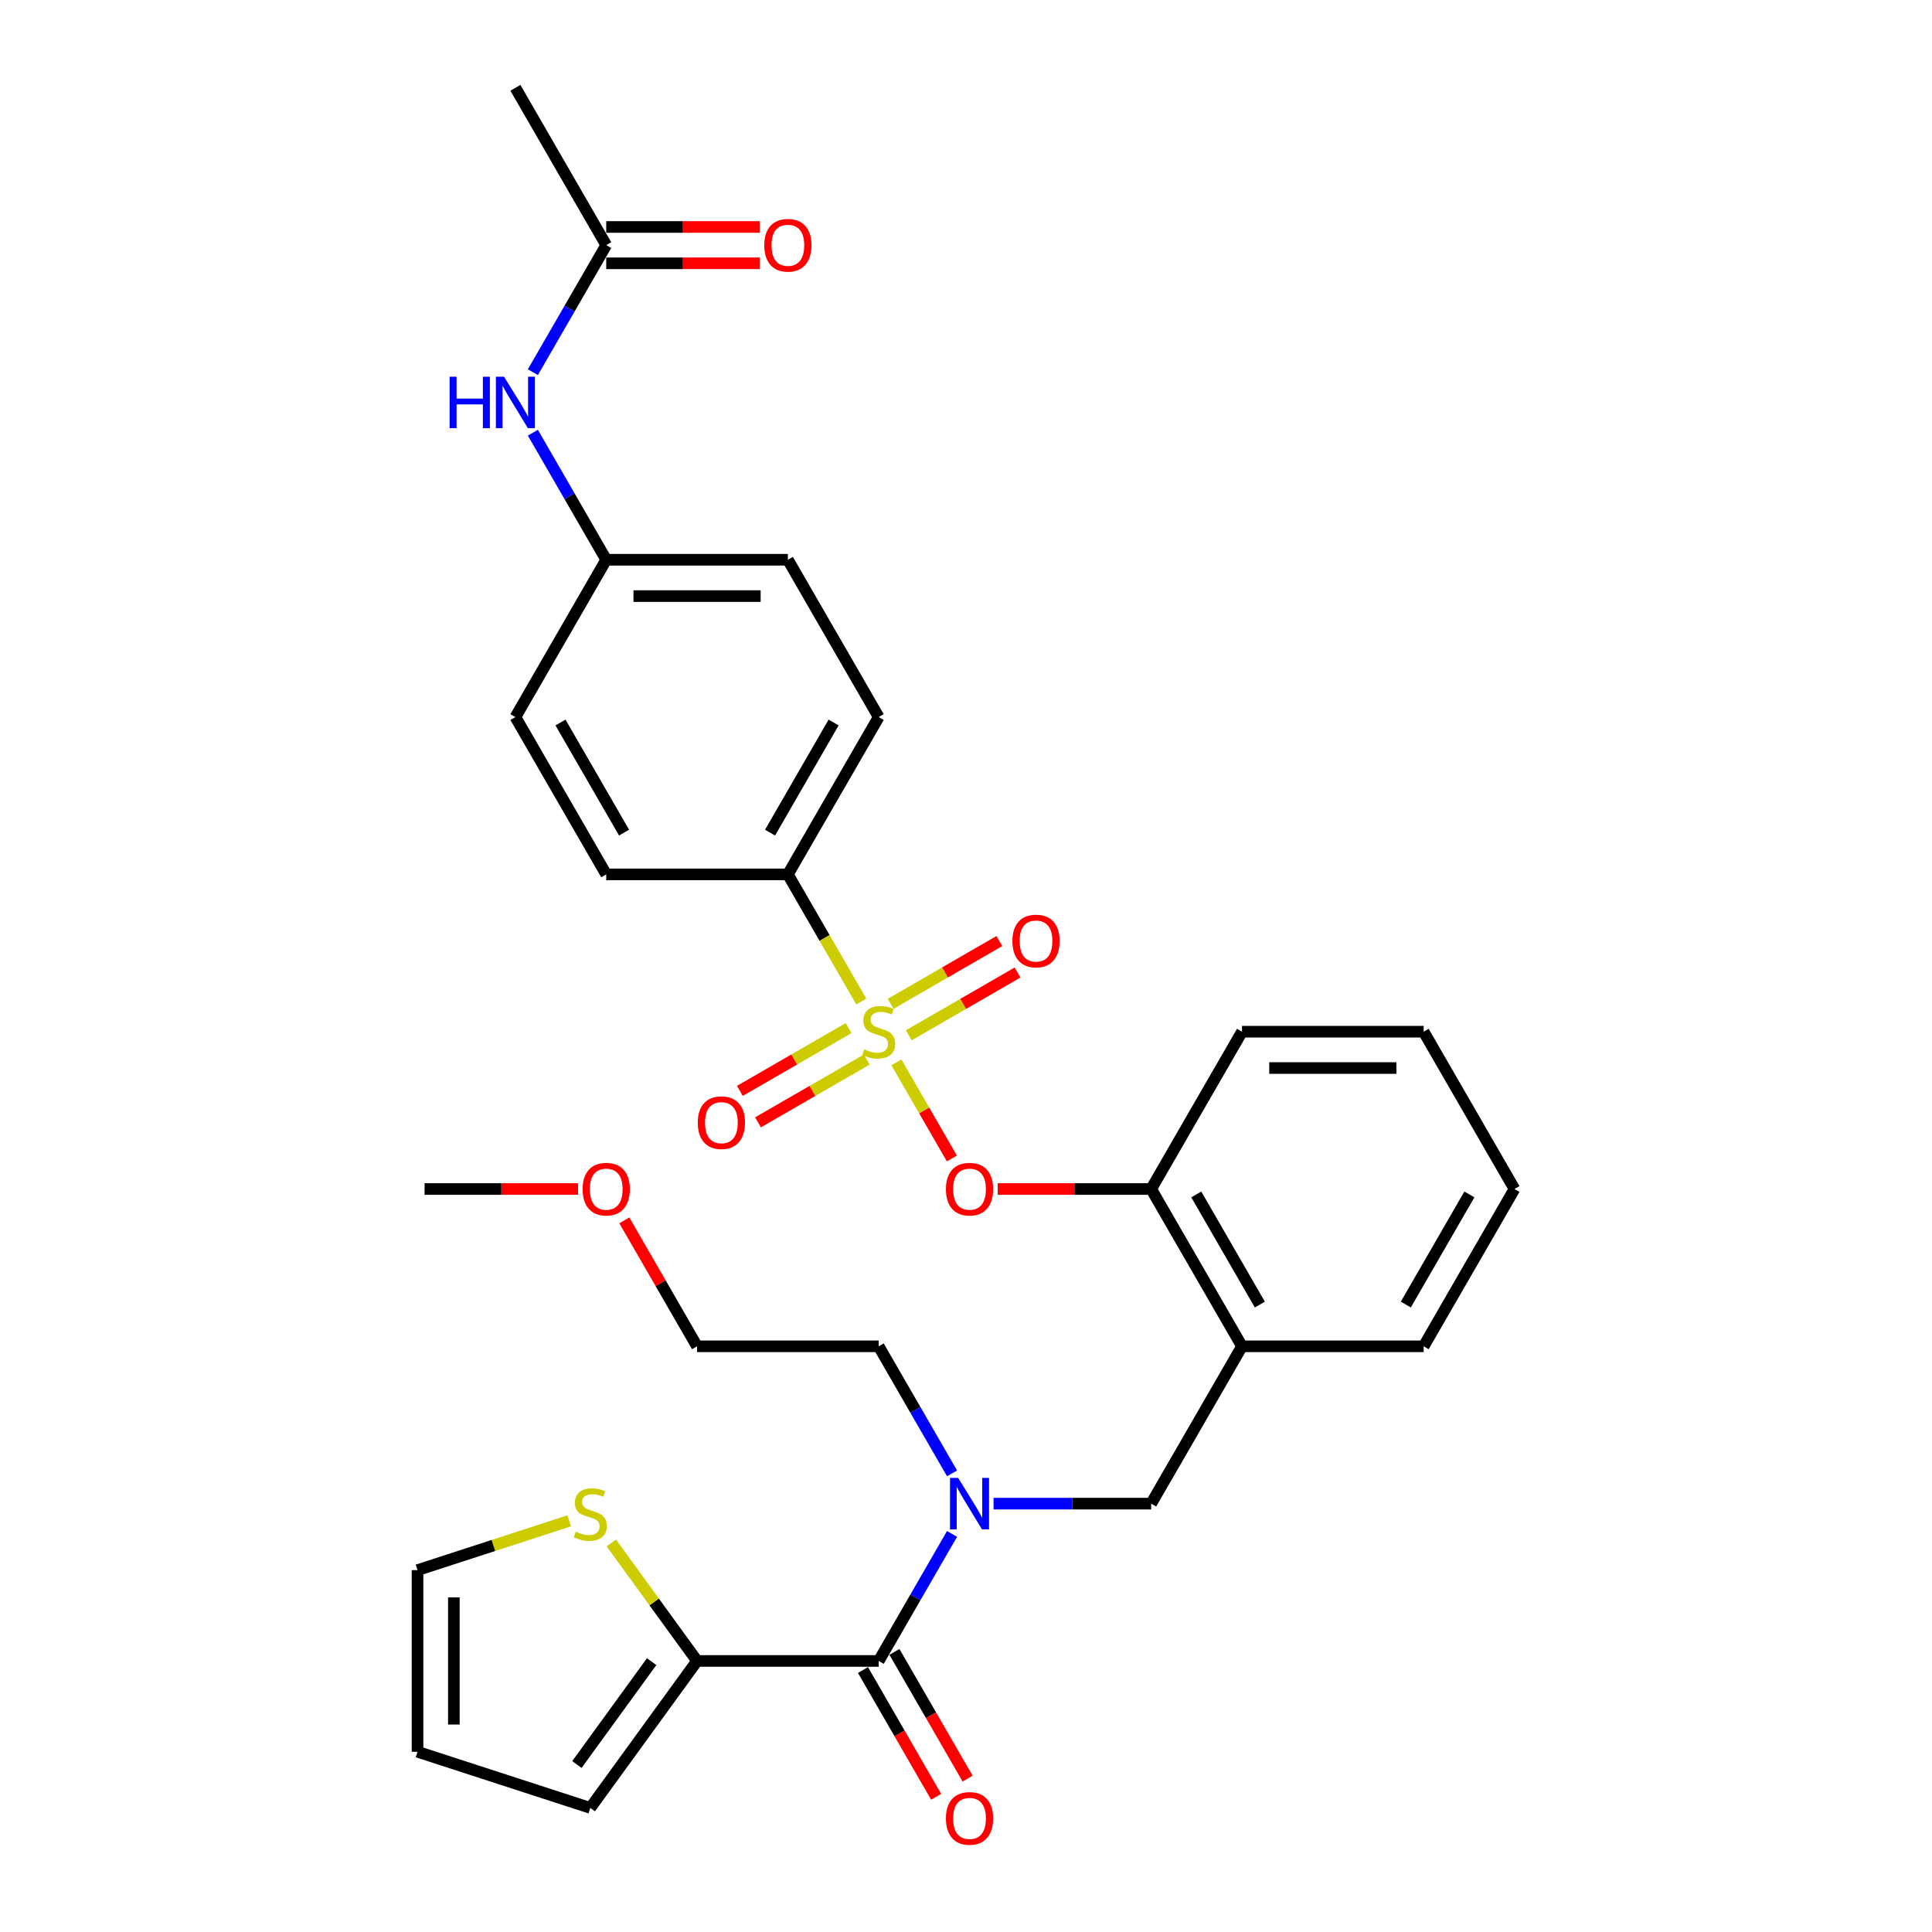<?xml version='1.0' encoding='iso-8859-1'?>
<svg version='1.1' baseProfile='full'
              xmlns='http://www.w3.org/2000/svg'
                      xmlns:rdkit='http://www.rdkit.org/xml'
                      xmlns:xlink='http://www.w3.org/1999/xlink'
                  xml:space='preserve'
width='1000px' height='1000px' viewBox='0 0 1000 1000'>
<!-- END OF HEADER -->
<rect style='opacity:1.0;fill:#FFFFFF;stroke:none' width='1000' height='1000' x='0' y='0'> </rect>
<path class='bond-0' d='M 360.794,859.705 L 454.815,859.705' style='fill:none;fill-rule:evenodd;stroke:#000000;stroke-width:6px;stroke-linecap:butt;stroke-linejoin:miter;stroke-opacity:1' />
<path class='bond-1' d='M 360.794,859.705 L 338.605,829.165' style='fill:none;fill-rule:evenodd;stroke:#000000;stroke-width:6px;stroke-linecap:butt;stroke-linejoin:miter;stroke-opacity:1' />
<path class='bond-1' d='M 338.605,829.165 L 316.417,798.626' style='fill:none;fill-rule:evenodd;stroke:#CCCC00;stroke-width:6px;stroke-linecap:butt;stroke-linejoin:miter;stroke-opacity:1' />
<path class='bond-2' d='M 360.794,859.705 L 305.529,935.77' style='fill:none;fill-rule:evenodd;stroke:#000000;stroke-width:6px;stroke-linecap:butt;stroke-linejoin:miter;stroke-opacity:1' />
<path class='bond-2' d='M 337.291,860.062 L 298.606,913.307' style='fill:none;fill-rule:evenodd;stroke:#000000;stroke-width:6px;stroke-linecap:butt;stroke-linejoin:miter;stroke-opacity:1' />
<path class='bond-3' d='M 595.848,778.28 L 642.858,696.855' style='fill:none;fill-rule:evenodd;stroke:#000000;stroke-width:6px;stroke-linecap:butt;stroke-linejoin:miter;stroke-opacity:1' />
<path class='bond-4' d='M 595.848,778.28 L 555.061,778.28' style='fill:none;fill-rule:evenodd;stroke:#000000;stroke-width:6px;stroke-linecap:butt;stroke-linejoin:miter;stroke-opacity:1' />
<path class='bond-4' d='M 555.061,778.28 L 514.274,778.28' style='fill:none;fill-rule:evenodd;stroke:#0000FF;stroke-width:6px;stroke-linecap:butt;stroke-linejoin:miter;stroke-opacity:1' />
<path class='bond-5' d='M 492.782,762.616 L 473.799,729.736' style='fill:none;fill-rule:evenodd;stroke:#0000FF;stroke-width:6px;stroke-linecap:butt;stroke-linejoin:miter;stroke-opacity:1' />
<path class='bond-5' d='M 473.799,729.736 L 454.815,696.855' style='fill:none;fill-rule:evenodd;stroke:#000000;stroke-width:6px;stroke-linecap:butt;stroke-linejoin:miter;stroke-opacity:1' />
<path class='bond-6' d='M 492.782,793.944 L 473.799,826.825' style='fill:none;fill-rule:evenodd;stroke:#0000FF;stroke-width:6px;stroke-linecap:butt;stroke-linejoin:miter;stroke-opacity:1' />
<path class='bond-6' d='M 473.799,826.825 L 454.815,859.705' style='fill:none;fill-rule:evenodd;stroke:#000000;stroke-width:6px;stroke-linecap:butt;stroke-linejoin:miter;stroke-opacity:1' />
<path class='bond-7' d='M 446.673,864.406 L 465.613,897.211' style='fill:none;fill-rule:evenodd;stroke:#000000;stroke-width:6px;stroke-linecap:butt;stroke-linejoin:miter;stroke-opacity:1' />
<path class='bond-7' d='M 465.613,897.211 L 484.553,930.017' style='fill:none;fill-rule:evenodd;stroke:#FF0000;stroke-width:6px;stroke-linecap:butt;stroke-linejoin:miter;stroke-opacity:1' />
<path class='bond-7' d='M 462.958,855.004 L 481.898,887.809' style='fill:none;fill-rule:evenodd;stroke:#000000;stroke-width:6px;stroke-linecap:butt;stroke-linejoin:miter;stroke-opacity:1' />
<path class='bond-7' d='M 481.898,887.809 L 500.838,920.615' style='fill:none;fill-rule:evenodd;stroke:#FF0000;stroke-width:6px;stroke-linecap:butt;stroke-linejoin:miter;stroke-opacity:1' />
<path class='bond-8' d='M 294.641,787.178 L 255.375,799.936' style='fill:none;fill-rule:evenodd;stroke:#CCCC00;stroke-width:6px;stroke-linecap:butt;stroke-linejoin:miter;stroke-opacity:1' />
<path class='bond-8' d='M 255.375,799.936 L 216.109,812.694' style='fill:none;fill-rule:evenodd;stroke:#000000;stroke-width:6px;stroke-linecap:butt;stroke-linejoin:miter;stroke-opacity:1' />
<path class='bond-9' d='M 323.152,631.658 L 341.973,664.257' style='fill:none;fill-rule:evenodd;stroke:#FF0000;stroke-width:6px;stroke-linecap:butt;stroke-linejoin:miter;stroke-opacity:1' />
<path class='bond-9' d='M 341.973,664.257 L 360.794,696.855' style='fill:none;fill-rule:evenodd;stroke:#000000;stroke-width:6px;stroke-linecap:butt;stroke-linejoin:miter;stroke-opacity:1' />
<path class='bond-10' d='M 299.21,615.43 L 259.485,615.43' style='fill:none;fill-rule:evenodd;stroke:#FF0000;stroke-width:6px;stroke-linecap:butt;stroke-linejoin:miter;stroke-opacity:1' />
<path class='bond-10' d='M 259.485,615.43 L 219.761,615.43' style='fill:none;fill-rule:evenodd;stroke:#000000;stroke-width:6px;stroke-linecap:butt;stroke-linejoin:miter;stroke-opacity:1' />
<path class='bond-11' d='M 454.815,696.855 L 360.794,696.855' style='fill:none;fill-rule:evenodd;stroke:#000000;stroke-width:6px;stroke-linecap:butt;stroke-linejoin:miter;stroke-opacity:1' />
<path class='bond-12' d='M 783.891,615.43 L 736.88,696.855' style='fill:none;fill-rule:evenodd;stroke:#000000;stroke-width:6px;stroke-linecap:butt;stroke-linejoin:miter;stroke-opacity:1' />
<path class='bond-12' d='M 760.554,618.242 L 727.646,675.239' style='fill:none;fill-rule:evenodd;stroke:#000000;stroke-width:6px;stroke-linecap:butt;stroke-linejoin:miter;stroke-opacity:1' />
<path class='bond-13' d='M 783.891,615.43 L 736.88,534.005' style='fill:none;fill-rule:evenodd;stroke:#000000;stroke-width:6px;stroke-linecap:butt;stroke-linejoin:miter;stroke-opacity:1' />
<path class='bond-14' d='M 736.88,696.855 L 642.858,696.855' style='fill:none;fill-rule:evenodd;stroke:#000000;stroke-width:6px;stroke-linecap:butt;stroke-linejoin:miter;stroke-opacity:1' />
<path class='bond-15' d='M 642.858,696.855 L 595.848,615.43' style='fill:none;fill-rule:evenodd;stroke:#000000;stroke-width:6px;stroke-linecap:butt;stroke-linejoin:miter;stroke-opacity:1' />
<path class='bond-15' d='M 652.092,675.239 L 619.184,618.242' style='fill:none;fill-rule:evenodd;stroke:#000000;stroke-width:6px;stroke-linecap:butt;stroke-linejoin:miter;stroke-opacity:1' />
<path class='bond-16' d='M 595.848,615.43 L 642.858,534.005' style='fill:none;fill-rule:evenodd;stroke:#000000;stroke-width:6px;stroke-linecap:butt;stroke-linejoin:miter;stroke-opacity:1' />
<path class='bond-17' d='M 595.848,615.43 L 556.123,615.43' style='fill:none;fill-rule:evenodd;stroke:#000000;stroke-width:6px;stroke-linecap:butt;stroke-linejoin:miter;stroke-opacity:1' />
<path class='bond-17' d='M 556.123,615.43 L 516.399,615.43' style='fill:none;fill-rule:evenodd;stroke:#FF0000;stroke-width:6px;stroke-linecap:butt;stroke-linejoin:miter;stroke-opacity:1' />
<path class='bond-18' d='M 642.858,534.005 L 736.88,534.005' style='fill:none;fill-rule:evenodd;stroke:#000000;stroke-width:6px;stroke-linecap:butt;stroke-linejoin:miter;stroke-opacity:1' />
<path class='bond-18' d='M 656.962,552.809 L 722.777,552.809' style='fill:none;fill-rule:evenodd;stroke:#000000;stroke-width:6px;stroke-linecap:butt;stroke-linejoin:miter;stroke-opacity:1' />
<path class='bond-19' d='M 407.804,452.58 L 454.815,371.155' style='fill:none;fill-rule:evenodd;stroke:#000000;stroke-width:6px;stroke-linecap:butt;stroke-linejoin:miter;stroke-opacity:1' />
<path class='bond-19' d='M 398.571,430.964 L 431.479,373.966' style='fill:none;fill-rule:evenodd;stroke:#000000;stroke-width:6px;stroke-linecap:butt;stroke-linejoin:miter;stroke-opacity:1' />
<path class='bond-20' d='M 407.804,452.58 L 313.783,452.58' style='fill:none;fill-rule:evenodd;stroke:#000000;stroke-width:6px;stroke-linecap:butt;stroke-linejoin:miter;stroke-opacity:1' />
<path class='bond-21' d='M 407.804,452.58 L 426.799,485.479' style='fill:none;fill-rule:evenodd;stroke:#000000;stroke-width:6px;stroke-linecap:butt;stroke-linejoin:miter;stroke-opacity:1' />
<path class='bond-21' d='M 426.799,485.479 L 445.793,518.378' style='fill:none;fill-rule:evenodd;stroke:#CCCC00;stroke-width:6px;stroke-linecap:butt;stroke-linejoin:miter;stroke-opacity:1' />
<path class='bond-22' d='M 313.783,126.88 L 294.799,159.76' style='fill:none;fill-rule:evenodd;stroke:#000000;stroke-width:6px;stroke-linecap:butt;stroke-linejoin:miter;stroke-opacity:1' />
<path class='bond-22' d='M 294.799,159.76 L 275.816,192.641' style='fill:none;fill-rule:evenodd;stroke:#0000FF;stroke-width:6px;stroke-linecap:butt;stroke-linejoin:miter;stroke-opacity:1' />
<path class='bond-23' d='M 313.783,136.282 L 353.507,136.282' style='fill:none;fill-rule:evenodd;stroke:#000000;stroke-width:6px;stroke-linecap:butt;stroke-linejoin:miter;stroke-opacity:1' />
<path class='bond-23' d='M 353.507,136.282 L 393.231,136.282' style='fill:none;fill-rule:evenodd;stroke:#FF0000;stroke-width:6px;stroke-linecap:butt;stroke-linejoin:miter;stroke-opacity:1' />
<path class='bond-23' d='M 313.783,117.477 L 353.507,117.477' style='fill:none;fill-rule:evenodd;stroke:#000000;stroke-width:6px;stroke-linecap:butt;stroke-linejoin:miter;stroke-opacity:1' />
<path class='bond-23' d='M 353.507,117.477 L 393.231,117.477' style='fill:none;fill-rule:evenodd;stroke:#FF0000;stroke-width:6px;stroke-linecap:butt;stroke-linejoin:miter;stroke-opacity:1' />
<path class='bond-24' d='M 313.783,126.88 L 266.772,45.455' style='fill:none;fill-rule:evenodd;stroke:#000000;stroke-width:6px;stroke-linecap:butt;stroke-linejoin:miter;stroke-opacity:1' />
<path class='bond-25' d='M 275.816,223.969 L 294.799,256.849' style='fill:none;fill-rule:evenodd;stroke:#0000FF;stroke-width:6px;stroke-linecap:butt;stroke-linejoin:miter;stroke-opacity:1' />
<path class='bond-25' d='M 294.799,256.849 L 313.783,289.73' style='fill:none;fill-rule:evenodd;stroke:#000000;stroke-width:6px;stroke-linecap:butt;stroke-linejoin:miter;stroke-opacity:1' />
<path class='bond-26' d='M 454.815,371.155 L 407.804,289.73' style='fill:none;fill-rule:evenodd;stroke:#000000;stroke-width:6px;stroke-linecap:butt;stroke-linejoin:miter;stroke-opacity:1' />
<path class='bond-27' d='M 492.696,599.616 L 478.341,574.752' style='fill:none;fill-rule:evenodd;stroke:#FF0000;stroke-width:6px;stroke-linecap:butt;stroke-linejoin:miter;stroke-opacity:1' />
<path class='bond-27' d='M 478.341,574.752 L 463.986,549.889' style='fill:none;fill-rule:evenodd;stroke:#CCCC00;stroke-width:6px;stroke-linecap:butt;stroke-linejoin:miter;stroke-opacity:1' />
<path class='bond-28' d='M 470.404,535.861 L 498.543,519.615' style='fill:none;fill-rule:evenodd;stroke:#CCCC00;stroke-width:6px;stroke-linecap:butt;stroke-linejoin:miter;stroke-opacity:1' />
<path class='bond-28' d='M 498.543,519.615 L 526.682,503.369' style='fill:none;fill-rule:evenodd;stroke:#FF0000;stroke-width:6px;stroke-linecap:butt;stroke-linejoin:miter;stroke-opacity:1' />
<path class='bond-28' d='M 461.002,519.576 L 489.141,503.33' style='fill:none;fill-rule:evenodd;stroke:#CCCC00;stroke-width:6px;stroke-linecap:butt;stroke-linejoin:miter;stroke-opacity:1' />
<path class='bond-28' d='M 489.141,503.33 L 517.28,487.084' style='fill:none;fill-rule:evenodd;stroke:#FF0000;stroke-width:6px;stroke-linecap:butt;stroke-linejoin:miter;stroke-opacity:1' />
<path class='bond-29' d='M 439.226,532.148 L 411.087,548.395' style='fill:none;fill-rule:evenodd;stroke:#CCCC00;stroke-width:6px;stroke-linecap:butt;stroke-linejoin:miter;stroke-opacity:1' />
<path class='bond-29' d='M 411.087,548.395 L 382.948,564.641' style='fill:none;fill-rule:evenodd;stroke:#FF0000;stroke-width:6px;stroke-linecap:butt;stroke-linejoin:miter;stroke-opacity:1' />
<path class='bond-29' d='M 448.629,548.433 L 420.489,564.68' style='fill:none;fill-rule:evenodd;stroke:#CCCC00;stroke-width:6px;stroke-linecap:butt;stroke-linejoin:miter;stroke-opacity:1' />
<path class='bond-29' d='M 420.489,564.68 L 392.35,580.926' style='fill:none;fill-rule:evenodd;stroke:#FF0000;stroke-width:6px;stroke-linecap:butt;stroke-linejoin:miter;stroke-opacity:1' />
<path class='bond-30' d='M 313.783,452.58 L 266.772,371.155' style='fill:none;fill-rule:evenodd;stroke:#000000;stroke-width:6px;stroke-linecap:butt;stroke-linejoin:miter;stroke-opacity:1' />
<path class='bond-30' d='M 323.016,430.964 L 290.109,373.966' style='fill:none;fill-rule:evenodd;stroke:#000000;stroke-width:6px;stroke-linecap:butt;stroke-linejoin:miter;stroke-opacity:1' />
<path class='bond-31' d='M 313.783,289.73 L 266.772,371.155' style='fill:none;fill-rule:evenodd;stroke:#000000;stroke-width:6px;stroke-linecap:butt;stroke-linejoin:miter;stroke-opacity:1' />
<path class='bond-32' d='M 313.783,289.73 L 407.804,289.73' style='fill:none;fill-rule:evenodd;stroke:#000000;stroke-width:6px;stroke-linecap:butt;stroke-linejoin:miter;stroke-opacity:1' />
<path class='bond-32' d='M 327.886,308.534 L 393.701,308.534' style='fill:none;fill-rule:evenodd;stroke:#000000;stroke-width:6px;stroke-linecap:butt;stroke-linejoin:miter;stroke-opacity:1' />
<path class='bond-33' d='M 305.529,935.77 L 216.109,906.716' style='fill:none;fill-rule:evenodd;stroke:#000000;stroke-width:6px;stroke-linecap:butt;stroke-linejoin:miter;stroke-opacity:1' />
<path class='bond-34' d='M 216.109,812.694 L 216.109,906.716' style='fill:none;fill-rule:evenodd;stroke:#000000;stroke-width:6px;stroke-linecap:butt;stroke-linejoin:miter;stroke-opacity:1' />
<path class='bond-34' d='M 234.914,826.798 L 234.914,892.613' style='fill:none;fill-rule:evenodd;stroke:#000000;stroke-width:6px;stroke-linecap:butt;stroke-linejoin:miter;stroke-opacity:1' />
<path  class='atom-2' d='M 495.94 764.967
L 504.665 779.07
Q 505.53 780.461, 506.922 782.981
Q 508.313 785.501, 508.389 785.651
L 508.389 764.967
L 511.924 764.967
L 511.924 791.593
L 508.276 791.593
L 498.911 776.174
Q 497.821 774.369, 496.655 772.3
Q 495.527 770.232, 495.188 769.592
L 495.188 791.593
L 491.728 791.593
L 491.728 764.967
L 495.94 764.967
' fill='#0000FF'/>
<path  class='atom-4' d='M 298.007 792.779
Q 298.308 792.892, 299.549 793.418
Q 300.79 793.945, 302.144 794.283
Q 303.536 794.584, 304.89 794.584
Q 307.41 794.584, 308.876 793.381
Q 310.343 792.14, 310.343 789.996
Q 310.343 788.529, 309.591 787.627
Q 308.876 786.724, 307.748 786.235
Q 306.62 785.746, 304.739 785.182
Q 302.37 784.467, 300.941 783.79
Q 299.549 783.114, 298.534 781.684
Q 297.556 780.255, 297.556 777.848
Q 297.556 774.501, 299.813 772.433
Q 302.107 770.364, 306.62 770.364
Q 309.704 770.364, 313.201 771.831
L 312.336 774.727
Q 309.14 773.411, 306.733 773.411
Q 304.138 773.411, 302.709 774.501
Q 301.279 775.554, 301.317 777.397
Q 301.317 778.826, 302.032 779.691
Q 302.784 780.556, 303.837 781.045
Q 304.927 781.534, 306.733 782.098
Q 309.14 782.85, 310.569 783.602
Q 311.998 784.355, 313.013 785.897
Q 314.066 787.401, 314.066 789.996
Q 314.066 793.682, 311.584 795.675
Q 309.14 797.63, 305.04 797.63
Q 302.671 797.63, 300.866 797.104
Q 299.098 796.615, 296.992 795.75
L 298.007 792.779
' fill='#CCCC00'/>
<path  class='atom-5' d='M 301.56 615.505
Q 301.56 609.112, 304.719 605.539
Q 307.878 601.966, 313.783 601.966
Q 319.687 601.966, 322.847 605.539
Q 326.006 609.112, 326.006 615.505
Q 326.006 621.974, 322.809 625.659
Q 319.612 629.308, 313.783 629.308
Q 307.916 629.308, 304.719 625.659
Q 301.56 622.011, 301.56 615.505
M 313.783 626.299
Q 317.845 626.299, 320.026 623.591
Q 322.245 620.846, 322.245 615.505
Q 322.245 610.278, 320.026 607.645
Q 317.845 604.975, 313.783 604.975
Q 309.721 604.975, 307.502 607.607
Q 305.321 610.24, 305.321 615.505
Q 305.321 620.883, 307.502 623.591
Q 309.721 626.299, 313.783 626.299
' fill='#FF0000'/>
<path  class='atom-15' d='M 232.717 194.991
L 236.328 194.991
L 236.328 206.311
L 249.942 206.311
L 249.942 194.991
L 253.553 194.991
L 253.553 221.618
L 249.942 221.618
L 249.942 209.32
L 236.328 209.32
L 236.328 221.618
L 232.717 221.618
L 232.717 194.991
' fill='#0000FF'/>
<path  class='atom-15' d='M 260.886 194.991
L 269.612 209.094
Q 270.477 210.486, 271.868 213.006
Q 273.26 215.526, 273.335 215.676
L 273.335 194.991
L 276.87 194.991
L 276.87 221.618
L 273.222 221.618
L 263.857 206.199
Q 262.767 204.393, 261.601 202.325
Q 260.473 200.256, 260.134 199.617
L 260.134 221.618
L 256.674 221.618
L 256.674 194.991
L 260.886 194.991
' fill='#0000FF'/>
<path  class='atom-16' d='M 395.582 126.955
Q 395.582 120.561, 398.741 116.989
Q 401.9 113.416, 407.804 113.416
Q 413.709 113.416, 416.868 116.989
Q 420.027 120.561, 420.027 126.955
Q 420.027 133.424, 416.83 137.109
Q 413.634 140.757, 407.804 140.757
Q 401.937 140.757, 398.741 137.109
Q 395.582 133.461, 395.582 126.955
M 407.804 137.748
Q 411.866 137.748, 414.047 135.041
Q 416.266 132.295, 416.266 126.955
Q 416.266 121.727, 414.047 119.095
Q 411.866 116.424, 407.804 116.424
Q 403.743 116.424, 401.524 119.057
Q 399.342 121.69, 399.342 126.955
Q 399.342 132.333, 401.524 135.041
Q 403.743 137.748, 407.804 137.748
' fill='#FF0000'/>
<path  class='atom-18' d='M 489.603 615.505
Q 489.603 609.112, 492.762 605.539
Q 495.921 601.966, 501.826 601.966
Q 507.731 601.966, 510.89 605.539
Q 514.049 609.112, 514.049 615.505
Q 514.049 621.974, 510.852 625.659
Q 507.655 629.308, 501.826 629.308
Q 495.959 629.308, 492.762 625.659
Q 489.603 622.011, 489.603 615.505
M 501.826 626.299
Q 505.888 626.299, 508.069 623.591
Q 510.288 620.846, 510.288 615.505
Q 510.288 610.278, 508.069 607.645
Q 505.888 604.975, 501.826 604.975
Q 497.764 604.975, 495.545 607.607
Q 493.364 610.24, 493.364 615.505
Q 493.364 620.883, 495.545 623.591
Q 497.764 626.299, 501.826 626.299
' fill='#FF0000'/>
<path  class='atom-19' d='M 447.293 543.144
Q 447.594 543.257, 448.835 543.783
Q 450.077 544.31, 451.43 544.648
Q 452.822 544.949, 454.176 544.949
Q 456.696 544.949, 458.162 543.746
Q 459.629 542.504, 459.629 540.361
Q 459.629 538.894, 458.877 537.991
Q 458.162 537.089, 457.034 536.6
Q 455.906 536.111, 454.025 535.547
Q 451.656 534.832, 450.227 534.155
Q 448.835 533.478, 447.82 532.049
Q 446.842 530.62, 446.842 528.213
Q 446.842 524.866, 449.099 522.798
Q 451.393 520.729, 455.906 520.729
Q 458.99 520.729, 462.487 522.196
L 461.622 525.092
Q 458.426 523.775, 456.019 523.775
Q 453.424 523.775, 451.995 524.866
Q 450.565 525.919, 450.603 527.762
Q 450.603 529.191, 451.318 530.056
Q 452.07 530.921, 453.123 531.41
Q 454.213 531.899, 456.019 532.463
Q 458.426 533.215, 459.855 533.967
Q 461.284 534.719, 462.299 536.261
Q 463.352 537.766, 463.352 540.361
Q 463.352 544.046, 460.87 546.04
Q 458.426 547.995, 454.326 547.995
Q 451.957 547.995, 450.152 547.469
Q 448.384 546.98, 446.278 546.115
L 447.293 543.144
' fill='#CCCC00'/>
<path  class='atom-20' d='M 524.017 487.069
Q 524.017 480.676, 527.177 477.103
Q 530.336 473.53, 536.24 473.53
Q 542.145 473.53, 545.304 477.103
Q 548.463 480.676, 548.463 487.069
Q 548.463 493.538, 545.266 497.224
Q 542.07 500.872, 536.24 500.872
Q 530.373 500.872, 527.177 497.224
Q 524.017 493.576, 524.017 487.069
M 536.24 497.863
Q 540.302 497.863, 542.483 495.155
Q 544.702 492.41, 544.702 487.069
Q 544.702 481.842, 542.483 479.209
Q 540.302 476.539, 536.24 476.539
Q 532.179 476.539, 529.96 479.172
Q 527.778 481.804, 527.778 487.069
Q 527.778 492.447, 529.96 495.155
Q 532.179 497.863, 536.24 497.863
' fill='#FF0000'/>
<path  class='atom-21' d='M 361.167 581.091
Q 361.167 574.697, 364.326 571.125
Q 367.486 567.552, 373.39 567.552
Q 379.295 567.552, 382.454 571.125
Q 385.613 574.697, 385.613 581.091
Q 385.613 587.56, 382.416 591.245
Q 379.219 594.893, 373.39 594.893
Q 367.523 594.893, 364.326 591.245
Q 361.167 587.597, 361.167 581.091
M 373.39 591.885
Q 377.452 591.885, 379.633 589.177
Q 381.852 586.431, 381.852 581.091
Q 381.852 575.863, 379.633 573.231
Q 377.452 570.56, 373.39 570.56
Q 369.328 570.56, 367.11 573.193
Q 364.928 575.826, 364.928 581.091
Q 364.928 586.469, 367.11 589.177
Q 369.328 591.885, 373.39 591.885
' fill='#FF0000'/>
<path  class='atom-31' d='M 489.603 941.205
Q 489.603 934.812, 492.762 931.239
Q 495.921 927.666, 501.826 927.666
Q 507.731 927.666, 510.89 931.239
Q 514.049 934.812, 514.049 941.205
Q 514.049 947.674, 510.852 951.36
Q 507.655 955.008, 501.826 955.008
Q 495.959 955.008, 492.762 951.36
Q 489.603 947.712, 489.603 941.205
M 501.826 951.999
Q 505.888 951.999, 508.069 949.291
Q 510.288 946.546, 510.288 941.205
Q 510.288 935.978, 508.069 933.345
Q 505.888 930.675, 501.826 930.675
Q 497.764 930.675, 495.545 933.308
Q 493.364 935.94, 493.364 941.205
Q 493.364 946.583, 495.545 949.291
Q 497.764 951.999, 501.826 951.999
' fill='#FF0000'/>
</svg>
